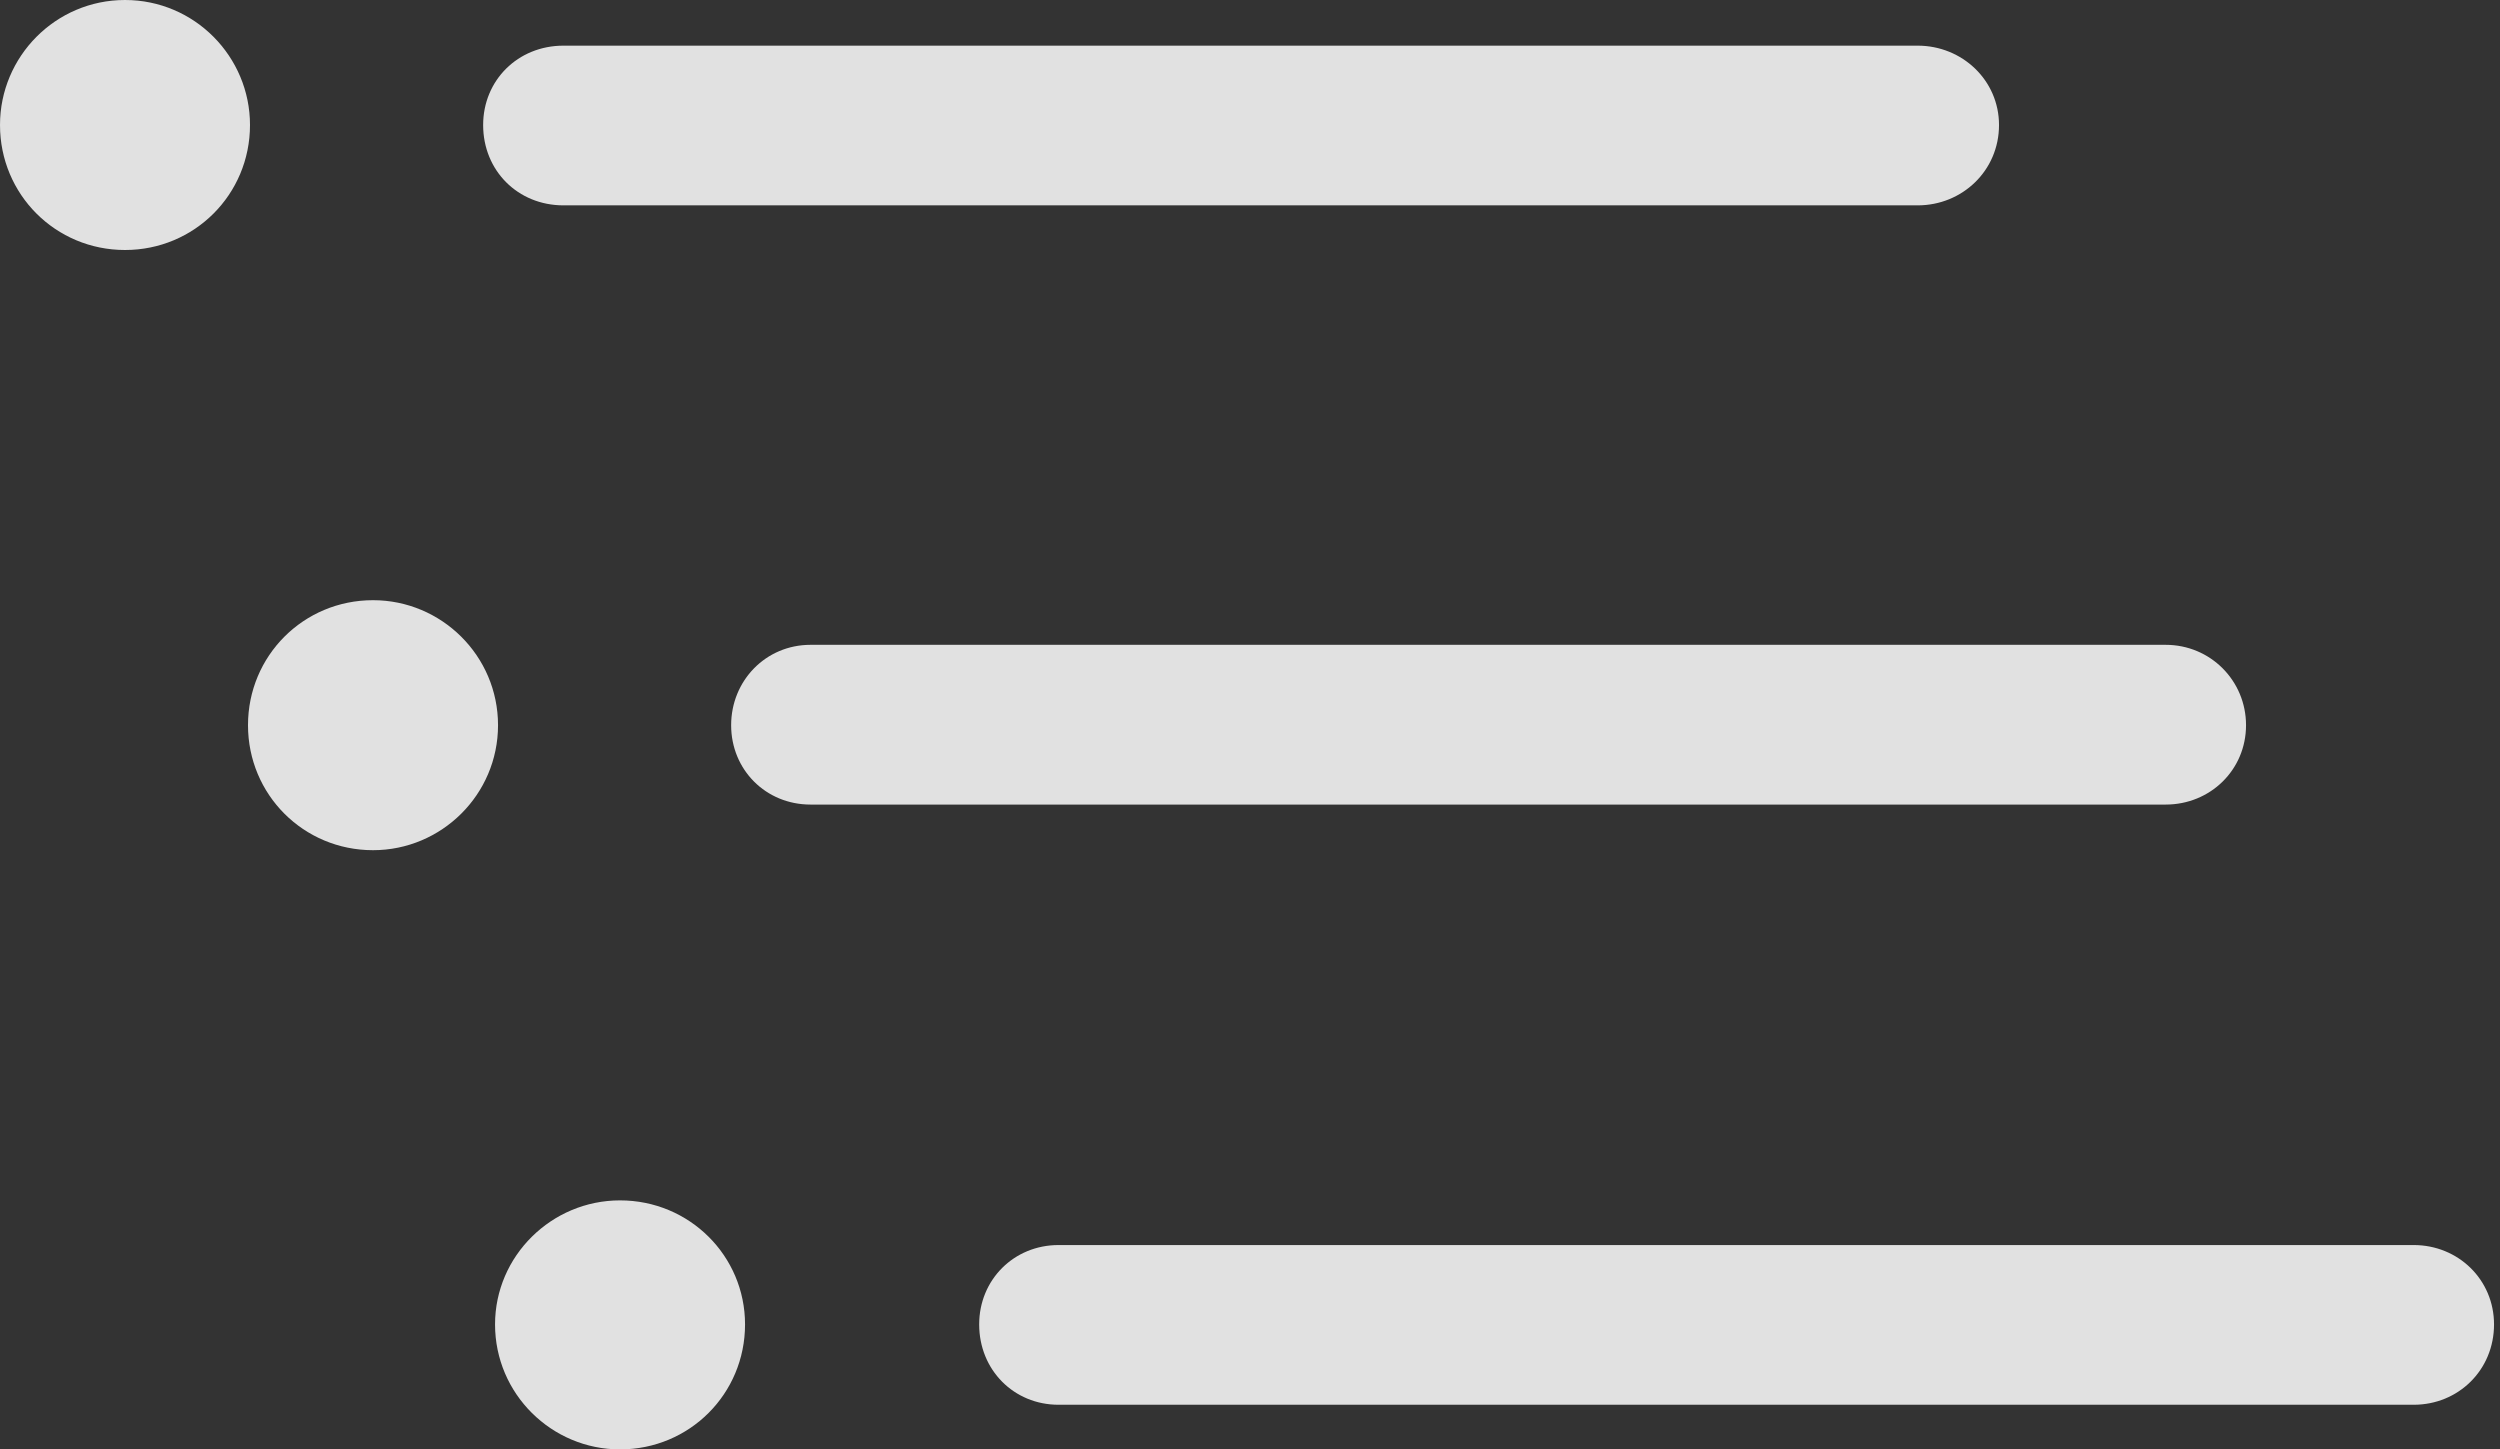 <?xml version="1.0" encoding="UTF-8"?>
<!--Generator: Apple Native CoreSVG 341-->
<!DOCTYPE svg
PUBLIC "-//W3C//DTD SVG 1.1//EN"
       "http://www.w3.org/Graphics/SVG/1.1/DTD/svg11.dtd">
<svg version="1.1" xmlns="http://www.w3.org/2000/svg" xmlns:xlink="http://www.w3.org/1999/xlink" viewBox="0 0 78.75 45.656">
 <rect x="0" y="0" width="78.75" height="45.656" fill="#333333" stroke="none"/>
 <g>
  <rect height="45.656" opacity="0" width="78.75" x="0" y="0"/>
  <path d="M33.344 44.25L76.031 44.25C77.438 44.25 78.562 43.156 78.562 41.719C78.562 40.312 77.438 39.219 76.031 39.219L33.344 39.219C31.938 39.219 30.844 40.312 30.844 41.719C30.844 43.156 31.938 44.25 33.344 44.25Z" fill="white" fill-opacity="0.85"/>
  <path d="M19.531 45.656C21.719 45.656 23.469 43.906 23.469 41.719C23.469 39.562 21.719 37.812 19.531 37.812C17.375 37.812 15.594 39.562 15.594 41.719C15.594 43.906 17.375 45.656 19.531 45.656Z" fill="white" fill-opacity="0.85"/>
  <path d="M25.531 25.344L68.219 25.344C69.625 25.344 70.75 24.25 70.75 22.844C70.75 21.438 69.625 20.312 68.219 20.312L25.531 20.312C24.125 20.312 23.031 21.438 23.031 22.844C23.031 24.25 24.125 25.344 25.531 25.344Z" fill="white" fill-opacity="0.85"/>
  <path d="M11.75 26.781C13.906 26.781 15.688 25.031 15.688 22.844C15.688 20.656 13.906 18.906 11.75 18.906C9.562 18.906 7.812 20.656 7.812 22.844C7.812 25.031 9.562 26.781 11.75 26.781Z" fill="white" fill-opacity="0.85"/>
  <path d="M17.75 6.469L60.406 6.469C61.812 6.469 62.969 5.375 62.969 3.938C62.969 2.531 61.812 1.438 60.406 1.438L17.75 1.438C16.312 1.438 15.219 2.531 15.219 3.938C15.219 5.375 16.312 6.469 17.75 6.469Z" fill="white" fill-opacity="0.85"/>
  <path d="M3.938 7.875C6.125 7.875 7.875 6.125 7.875 3.938C7.875 1.781 6.125 0 3.938 0C1.75 0 0 1.781 0 3.938C0 6.125 1.75 7.875 3.938 7.875Z" fill="white" fill-opacity="0.85"/>
 </g>
</svg>
